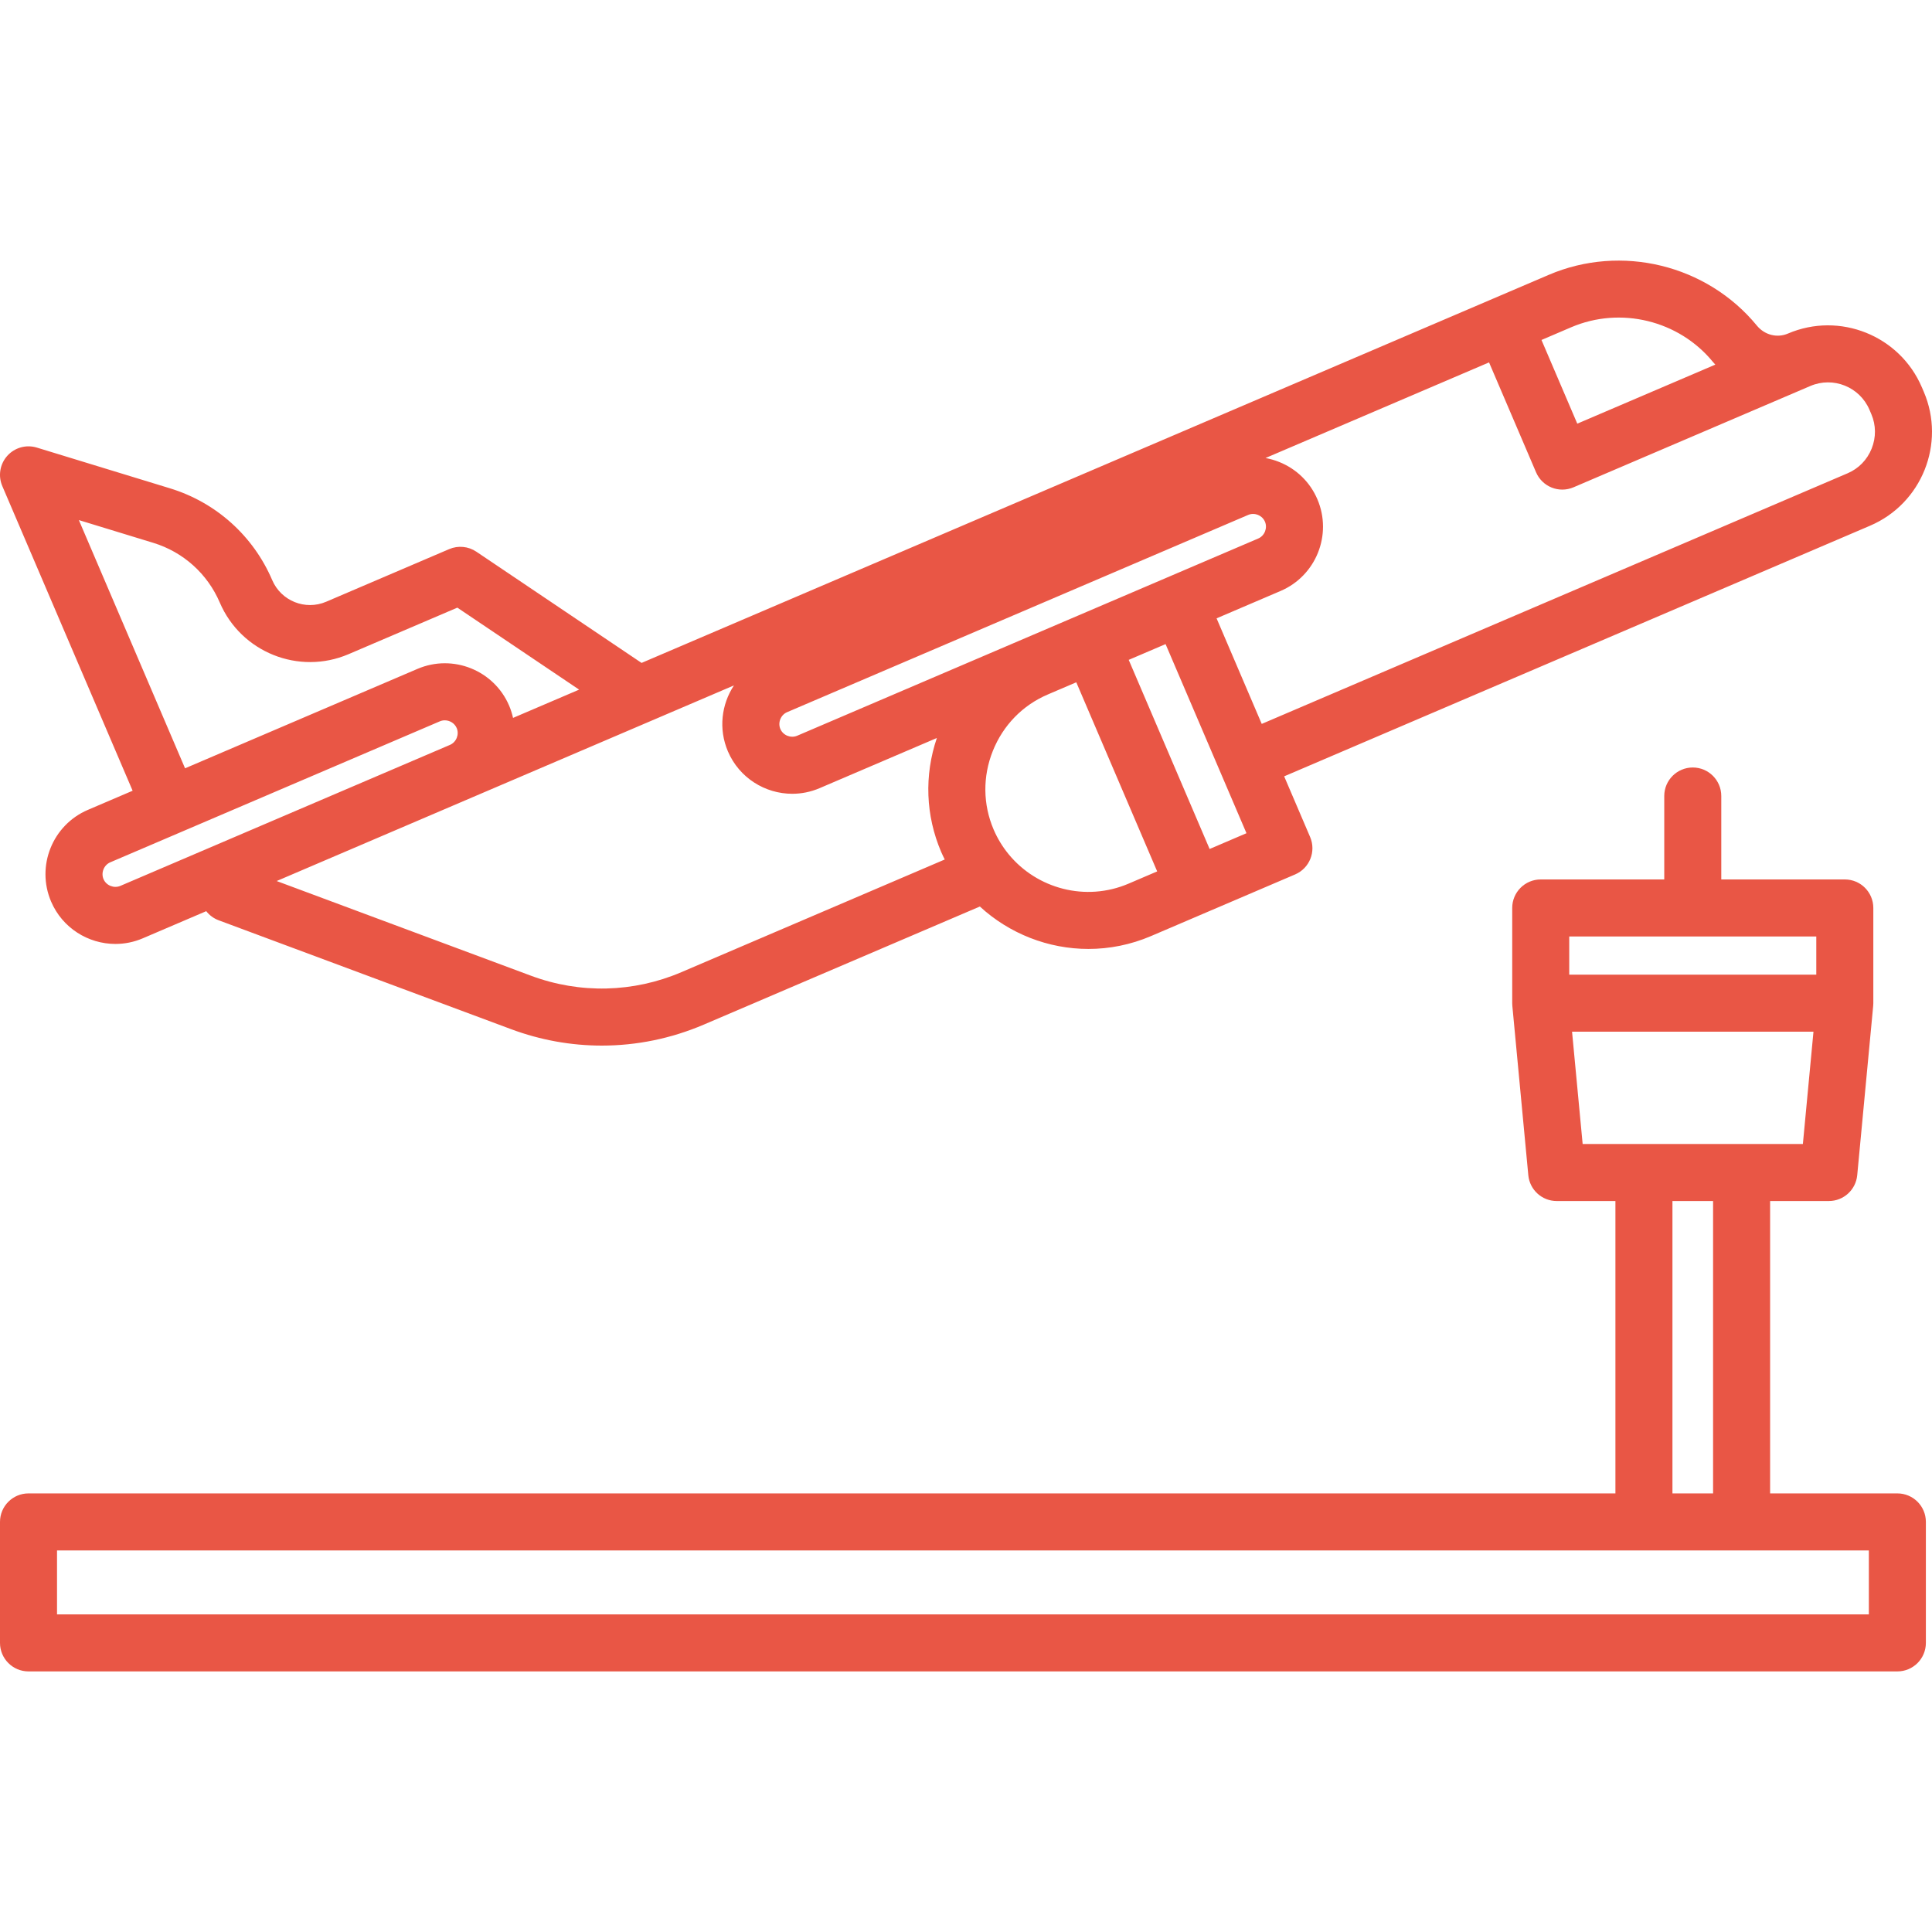 <?xml version="1.0" encoding="iso-8859-1"?>
<!-- Generator: Adobe Illustrator 19.2.1, SVG Export Plug-In . SVG Version: 6.00 Build 0)  -->
<svg version="1.1" id="Layer_1" xmlns="http://www.w3.org/2000/svg" xmlns:xlink="http://www.w3.org/1999/xlink" x="0px" y="0px"
	 viewBox="-49 141 512 512" style="enable-background:new -49 141 512 512;" xml:space="preserve">
<path d="M-13.852,350.551l-11.869,5.078c-9.383,4.015-13.75,14.914-9.737,24.296c3.001,7.016,9.853,11.229,17.042,11.229
	c2.424,0,4.888-0.48,7.254-1.491l16.816-7.193c0.83,1.057,1.944,1.911,3.296,2.415l77.518,28.864
	c7.787,2.899,15.907,4.345,24.014,4.345c9.193,0,18.372-1.859,27.034-5.564l73.155-31.294c7.821,7.192,18.123,11.243,28.765,11.243
	c5.55,0,11.188-1.097,16.604-3.414l14.517-6.21l0,0l0,0l23.662-10.122c3.837-1.641,5.617-6.082,3.975-9.919l-6.878-16.077
	l155.279-66.425c13.708-5.863,20.089-21.785,14.225-35.492l-0.512-1.197c-5.863-13.707-21.785-20.09-35.493-14.224
	c-2.873,1.23-6.181,0.379-8.231-2.117c-13.255-16.137-35.931-21.667-55.145-13.447l-14.821,6.34l0,0h-0.001L121.023,316.68
	L77.23,287.199c-2.128-1.432-4.835-1.688-7.191-0.679l-32.606,13.948c-5.519,2.364-11.93-0.209-14.292-5.727
	c-5.018-11.731-14.893-20.599-27.094-24.331l-35.28-10.793c-2.813-0.862-5.867-0.011-7.832,2.177s-2.481,5.316-1.325,8.02
	L-13.852,350.551z M-17.106,375.768c-1.695,0.723-3.736-0.094-4.459-1.786c-0.724-1.693,0.095-3.735,1.786-4.459l18.815-8.049l0,0
	l0,0l68.535-29.317c0.42-0.179,0.861-0.264,1.299-0.264c1.326,0,2.615,0.778,3.16,2.051c0.724,1.693-0.095,3.735-1.787,4.459l0,0
	L44.4,349.459l-0.001,0.001L-17.106,375.768z M131.572,398.635c-12.72,5.44-26.866,5.778-39.832,0.951l-67.418-25.104l51.865-22.187
	l0,0c0.002-0.001,0.004-0.002,0.006-0.003l69.312-29.65c-3.314,5.021-4.135,11.557-1.597,17.49
	c3.001,7.016,9.853,11.229,17.042,11.229c2.424,0,4.888-0.48,7.254-1.491l31.071-13.292c-3.365,9.914-2.98,20.549,1.146,30.197
	c0.293,0.684,0.624,1.341,0.947,2.002L131.572,398.635z M162.263,335.975c-1.694,0.724-3.735-0.095-4.459-1.786
	c-0.724-1.693,0.095-3.735,1.787-4.459l122.177-52.264c0.463-0.198,0.907-0.269,1.302-0.269c0.549,0,1.005,0.136,1.293,0.251
	c0.492,0.197,1.388,0.694,1.864,1.804c0.724,1.693-0.094,3.735-1.786,4.459L162.263,335.975z M250.097,375.17
	c-11.383,4.87-24.276,1.356-31.772-7.757c-0.031-0.037-0.06-0.078-0.093-0.115c-1.563-1.92-2.892-4.081-3.913-6.468
	c-2.848-6.658-2.92-14.06-0.202-20.842c2.718-6.782,7.882-12.087,14.54-14.935l7.57-3.238l21.439,50.117L250.097,375.17z
	 M271.561,365.989l-21.439-50.117l9.768-4.179l21.439,50.117L271.561,365.989z M446.415,249.564l0.512,1.197
	c1.244,2.91,1.274,6.148,0.084,9.119c-1.191,2.971-3.449,5.292-6.358,6.537l-155.279,66.425l-11.967-27.974l16.977-7.263
	c9.383-4.014,13.751-14.913,9.737-24.296c-1.939-4.534-5.54-8.046-10.136-9.888c-1.179-0.473-2.387-0.816-3.607-1.04l59.237-25.341
	l12.459,29.127c0.788,1.843,2.276,3.296,4.136,4.042c0.903,0.362,1.857,0.542,2.811,0.542c1.012,0,2.023-0.203,2.972-0.609
	l62.767-26.85C436.807,240.705,443.829,243.519,446.415,249.564z M367.383,227.727c13.076-5.594,28.506-1.834,37.525,9.146
	c0.215,0.262,0.447,0.503,0.672,0.753l-36.584,15.65l-9.487-22.179L367.383,227.727z M-8.375,284.859
	c7.934,2.427,14.356,8.195,17.621,15.824c5.638,13.18,20.948,19.318,34.129,13.678l28.825-12.33l32.275,21.727l-17.514,7.493
	c-0.245-1.095-0.579-2.183-1.036-3.251c-4.013-9.383-14.914-13.752-24.296-9.737L0.041,344.609L-28.1,278.828L-8.375,284.859z" fill="#e95645"/>
<path d="M453.822,536.766h-33.725v-77.482h15.563c3.898,0,7.157-2.965,7.523-6.847l4.226-44.811
	c0.001-0.006,0.001-0.011,0.002-0.017l0.005-0.053c0.008-0.089,0.006-0.176,0.011-0.264c0.009-0.148,0.022-0.295,0.022-0.445v-25.23
	c0-4.173-3.383-7.556-7.556-7.556h-32.737v-22.113c0-4.173-3.383-7.556-7.556-7.556c-4.173,0-7.556,3.383-7.556,7.556v22.113
	h-32.737c-4.173,0-7.556,3.383-7.556,7.556v25.23c0,0.15,0.014,0.297,0.022,0.445c0.005,0.089,0.003,0.176,0.011,0.264l0.005,0.053
	c0.001,0.006,0.001,0.011,0.002,0.017l4.226,44.811c0.366,3.882,3.625,6.847,7.523,6.847h15.562v77.482H-41.444
	c-4.173,0-7.556,3.383-7.556,7.556v32.063c0,4.173,3.383,7.556,7.556,7.556h495.266c4.173,0,7.556-3.383,7.556-7.556v-32.063
	C461.378,540.15,457.995,536.766,453.822,536.766z M366.863,389.172h65.473v10.118h-65.473V389.172z M367.61,414.402h63.98
	l-2.808,29.77h-16.241h-25.882h-16.241L367.61,414.402z M394.214,459.284h10.77v77.482h-10.77V459.284z M446.266,568.829H-33.888
	v-16.951h420.546h25.882h33.726V568.829z" fill="#e95645"/>
</svg>

